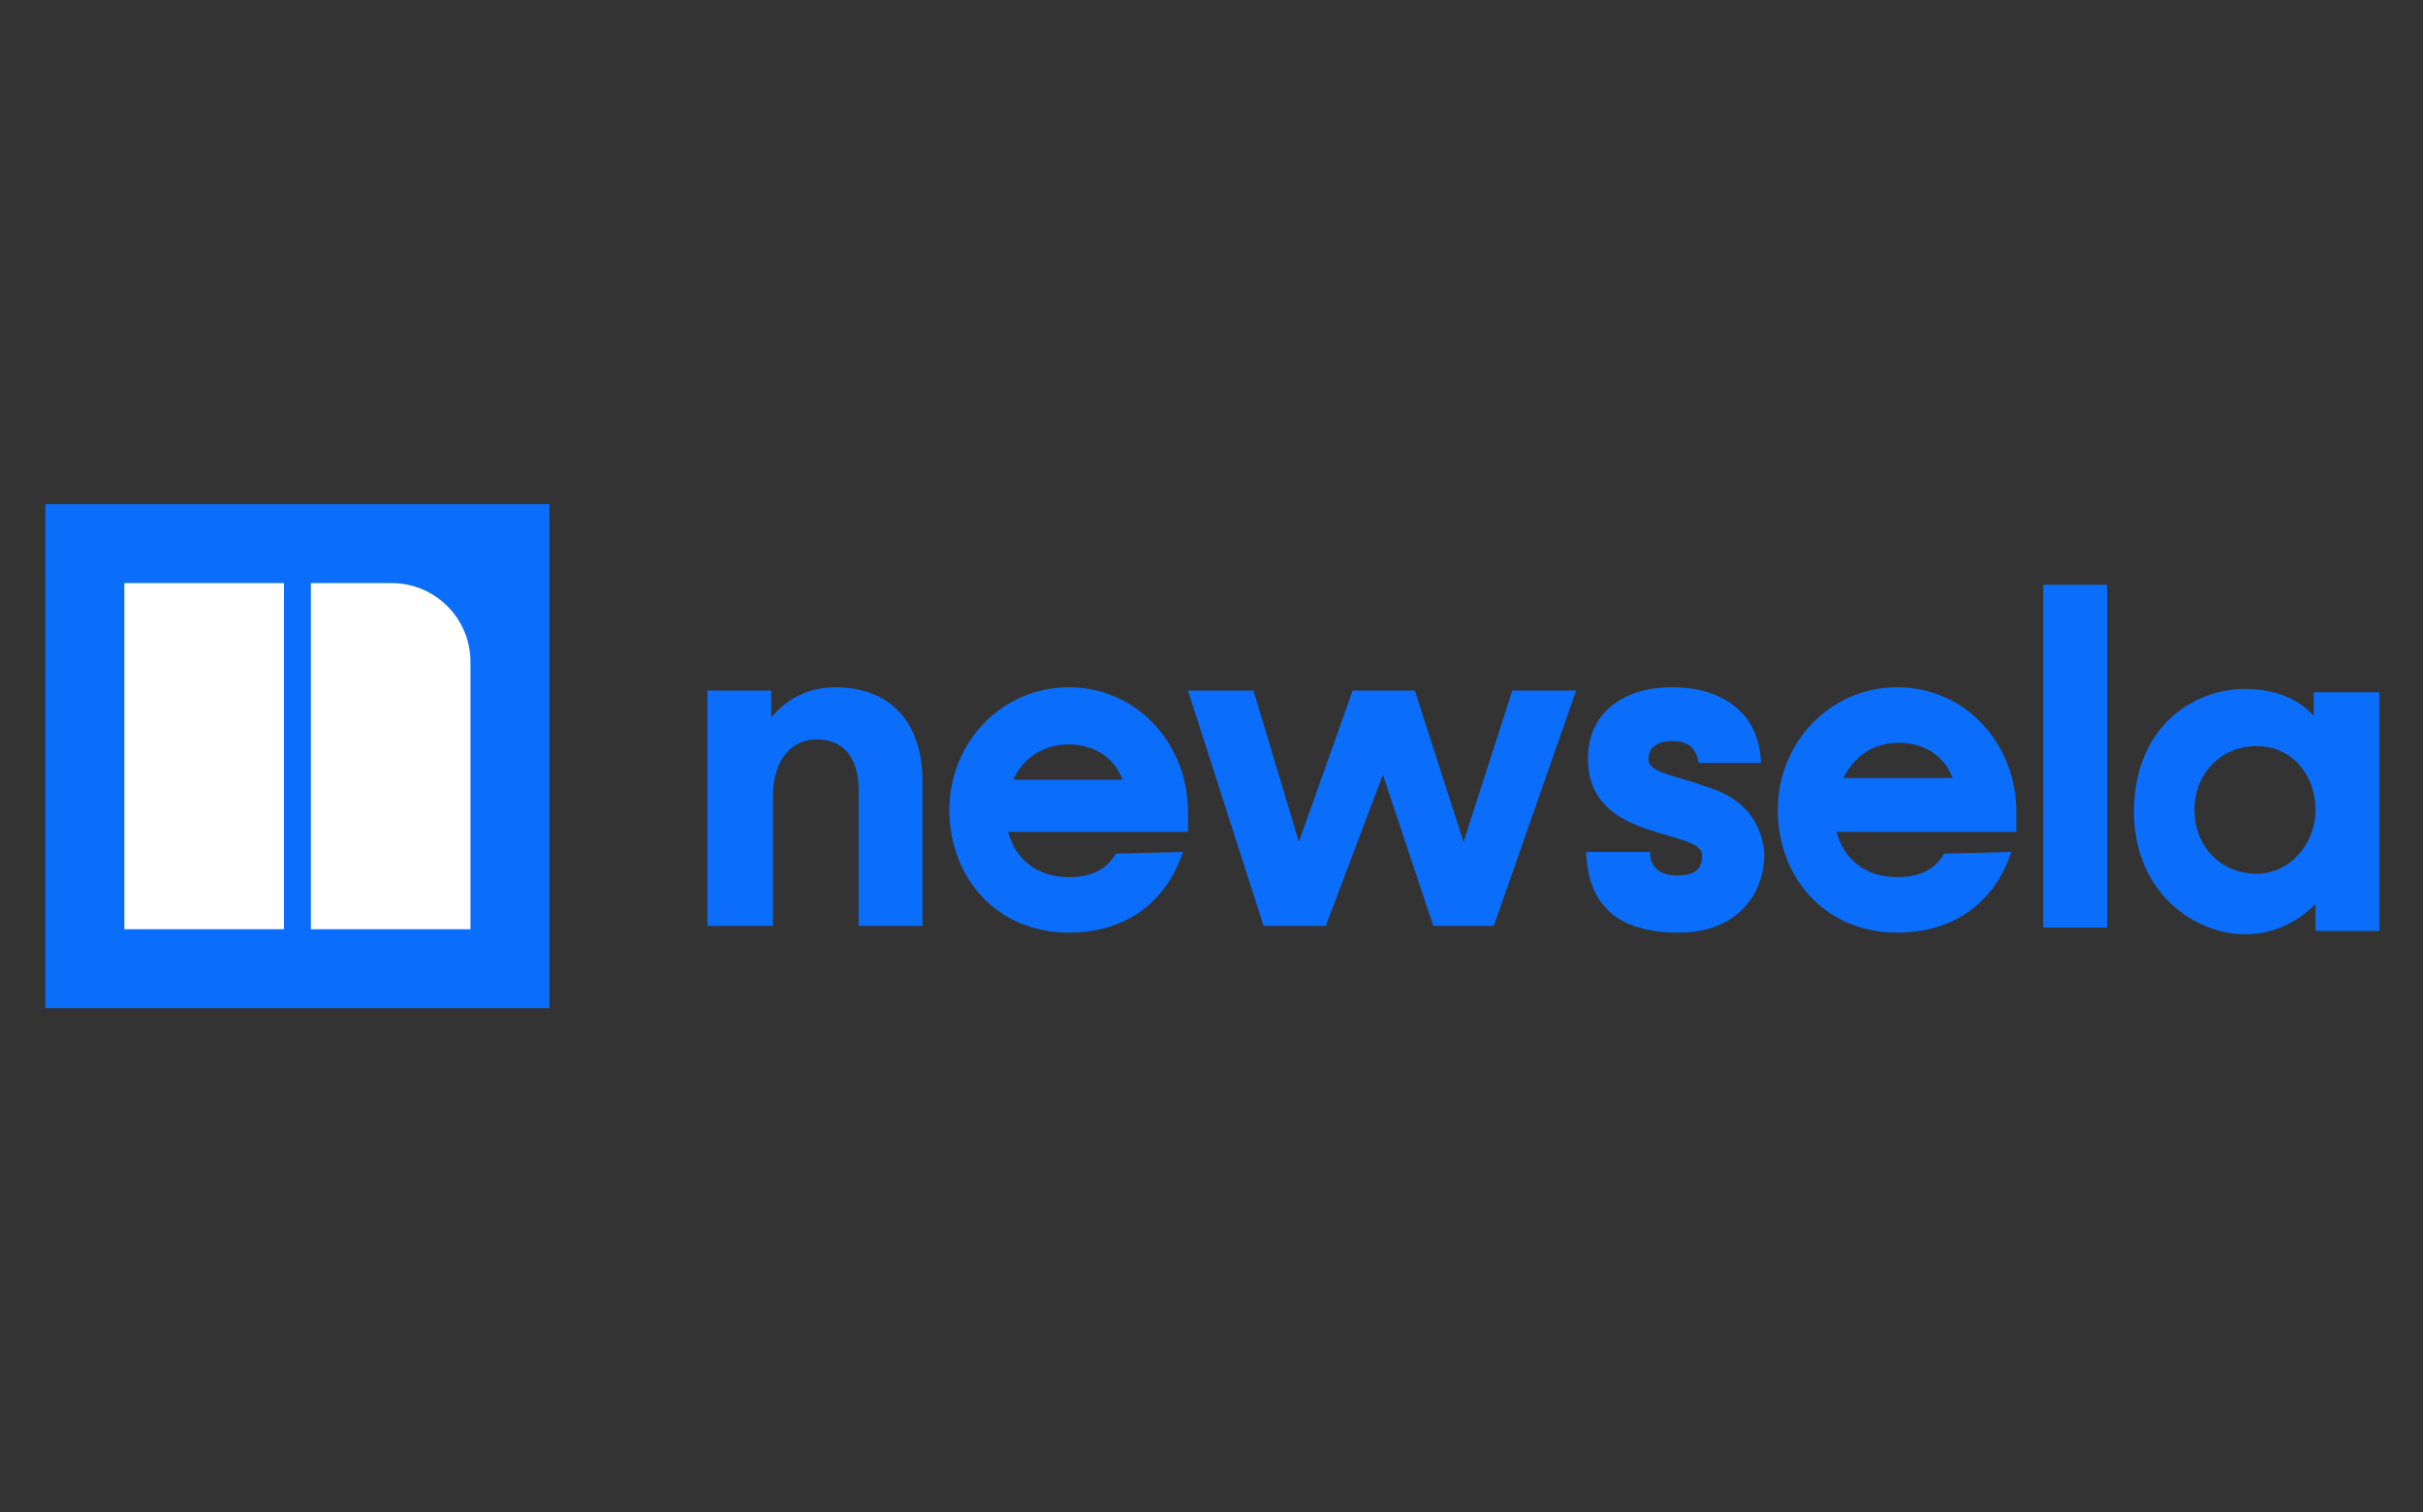 <?xml version="1.0" encoding="utf-8"?>
<!-- Generator: Adobe Illustrator 24.0.3, SVG Export Plug-In . SVG Version: 6.00 Build 0)  -->
<svg version="1.1" id="Layer_1" xmlns="http://www.w3.org/2000/svg" xmlns:xlink="http://www.w3.org/1999/xlink" x="0px" y="0px"
	 viewBox="0 0 144.2 90" style="enable-background:new 0 0 144.2 90;" xml:space="preserve">
<rect x="0" y="0" width="144.2" height="90" fill="#333333" stroke="none"/>
<style type="text/css">
	.st0{fill:#FFFFFF;}
	.st1{fill:#0A6EFA;}
</style>
<g>
	<rect x="5.4" y="33.3" class="st0" width="24.1" height="23.8"/>
	<path class="st1" d="M28,55.3h-9.5V34.7h4.8c2.6,0,4.7,2.1,4.7,4.7C28,39.5,28,55.3,28,55.3z M16.9,55.3H7.4V34.7h9.5V55.3z
		 M2.7,60h30V30h-30V60z"/>
	<path class="st1" d="M63.6,44.3c1.4,0,2.7,0.7,3.2,2.1h-6.5C60.9,45.1,62.1,44.3,63.6,44.3 M66.4,50.8c-0.5,0.9-1.4,1.4-2.8,1.4
		c-1.9,0-3.2-1.1-3.6-2.7h10.7v-1.2c0-4-3-7.4-7.1-7.4c-4,0-7.1,3.3-7.1,7.3s2.8,7.3,7.1,7.3c3.4,0,5.8-1.8,6.8-4.8L66.4,50.8
		L66.4,50.8z"/>
	<path class="st1" d="M87.1,50.1l-2.9-9h-3.7l-3.2,9l-2.7-9h-3.9l4.5,14h3.7l3.4-9l3,9h3.6l4.9-14H90L87.1,50.1z"/>
	<path class="st1" d="M49.7,40.9c-1.6,0-2.9,0.7-3.8,1.8v-1.6h-3.8v14H46v-7.7c0-2.3,1.2-3.4,2.6-3.4c1.6,0,2.5,1.1,2.5,3v8.1h3.8
		v-8.6C54.9,43,53,40.9,49.7,40.9"/>
	<path class="st1" d="M121.6,34.8h3.8v20.4h-3.8V34.8z"/>
	<path class="st1" d="M134.3,52c-2.1,0-3.7-1.6-3.7-3.8s1.6-3.8,3.7-3.8c2.1,0,3.5,1.7,3.5,3.8S136.2,52,134.3,52 M137.7,41.2v1.4
		c-0.9-1-2.3-1.6-4.1-1.6c-3.1,0-6.6,2.3-6.6,7.3c0,4.9,3.7,7.3,6.6,7.3c1.8,0,3.2-0.8,4.2-1.8v1.6h3.8V41.2H137.7z"/>
	<path class="st1" d="M113,44.2c1.4,0,2.7,0.7,3.2,2.1h-6.5C110.3,45.1,111.4,44.2,113,44.2 M115.7,50.8c-0.5,0.9-1.4,1.4-2.8,1.4
		c-1.9,0-3.2-1.1-3.6-2.7H120v-1.2c0-4-3-7.4-7.1-7.4c-4,0-7.1,3.3-7.1,7.3s2.8,7.3,7.1,7.3c3.4,0,5.8-1.8,6.8-4.8L115.7,50.8
		L115.7,50.8z"/>
	<path class="st1" d="M101.5,46.8c-1.6-0.6-3.4-0.8-3.4-1.6c0-0.6,0.4-1.1,1.4-1.1c0.9,0,1.4,0.3,1.6,1.3h3.7
		c-0.1-3-2.3-4.5-5.3-4.5c-3.2,0-5,1.8-5,4.2c0,2.6,1.7,3.6,3.4,4.2c1.7,0.6,3.4,0.8,3.4,1.6c0,0.8-0.4,1.2-1.5,1.2
		c-0.9,0-1.6-0.4-1.6-1.4h-3.8c0.1,3.2,1.9,4.8,5.5,4.8c3.4,0,5.1-2.2,5.1-4.7C104.8,48.4,103.2,47.3,101.5,46.8"/>
</g>
</svg>
